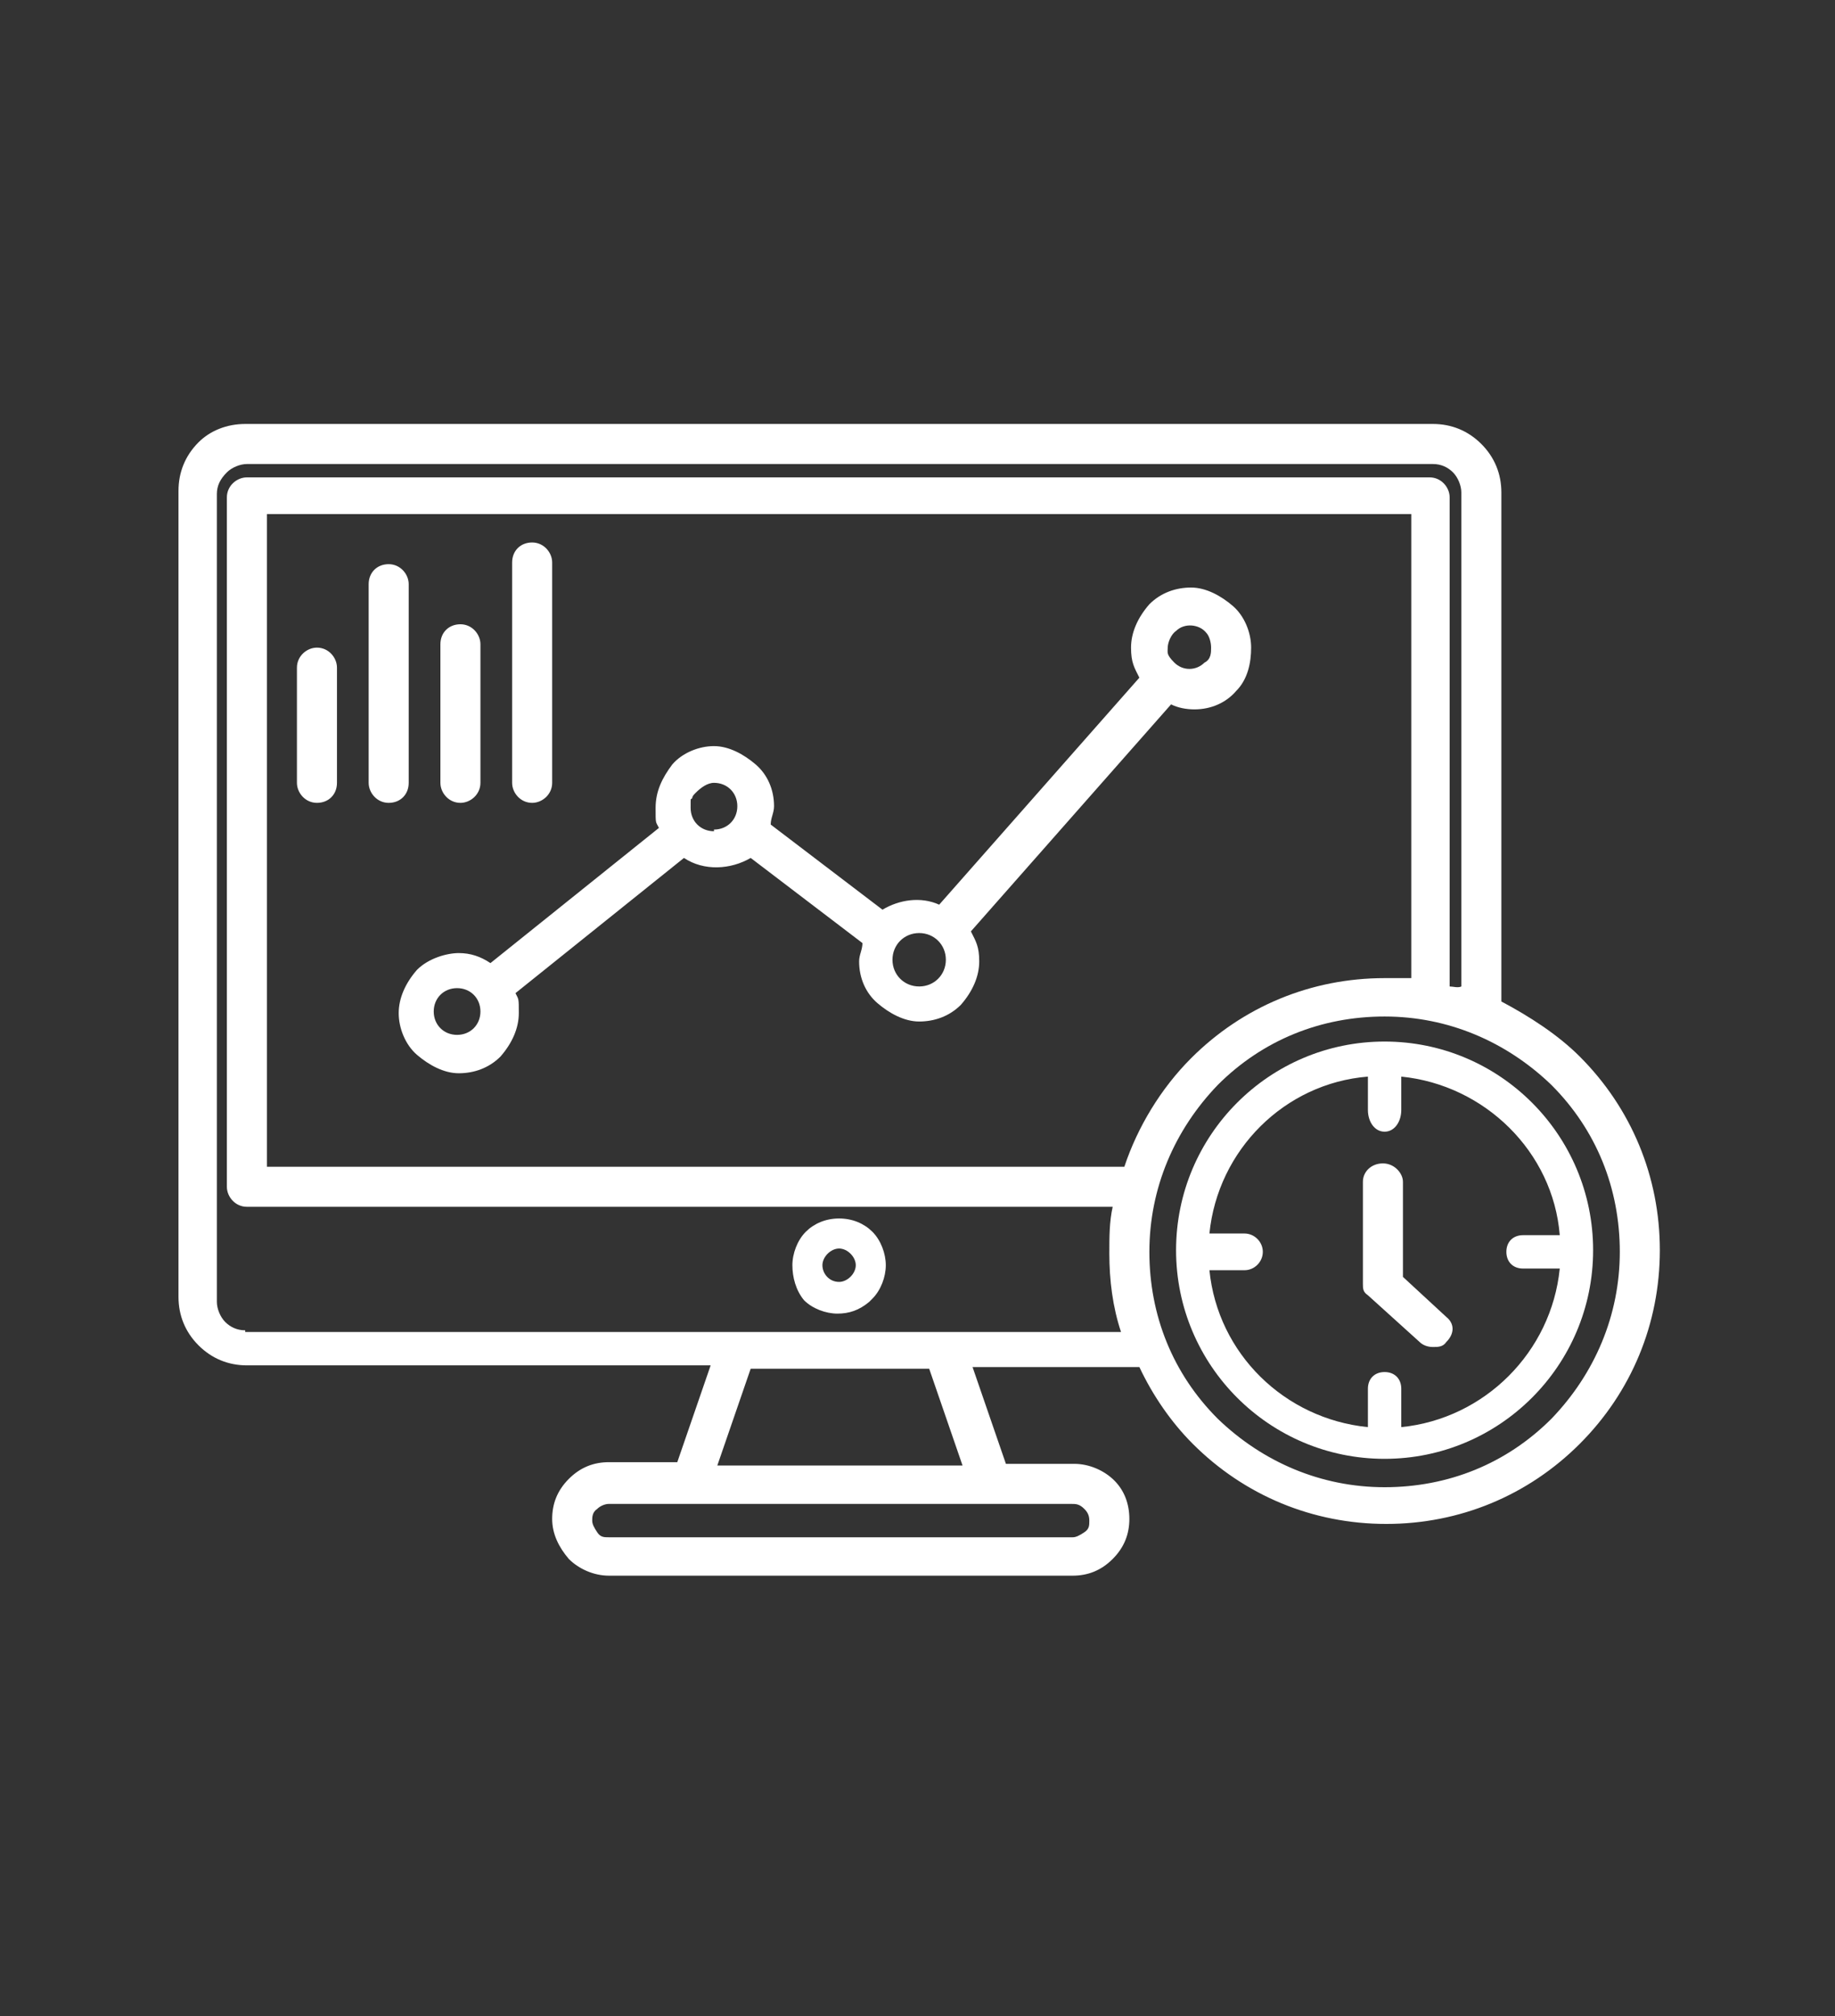 <?xml version="1.0" encoding="UTF-8"?>
<svg id="Layer_1" xmlns="http://www.w3.org/2000/svg" version="1.1" viewBox="0 0 110 120.8">
  <rect x="0" y="0" width="110" height="120.8" fill="#333333" stroke="none"/>
  <!-- Generator: Adobe Illustrator 29.7.1, SVG Export Plug-In . SVG Version: 2.1.1 Build 8)  -->
  <defs>
    <style>
      .st0 {
        fill: #fff;
      }
    </style>
  </defs>
  <path class="st0" d="M31.9,48.1c.6,0,1.2-.5,1.2-1.2v-13.2c0-.6-.5-1.2-1.2-1.2s-1.2.5-1.2,1.2v13.2c0,.6.5,1.2,1.2,1.2Z"/>
  <path class="st0" d="M84.1,76.5v-5.7c0-.5-.5-1.1-1.2-1.1s-1.2.5-1.2,1.1v6.1c0,.3,0,.5.3.7l3.1,2.8c.2.2.5.3.8.3s.6,0,.8-.3c.5-.5.5-1.1,0-1.5l-2.6-2.4h0Z"/>
  <path class="st0" d="M27.6,48.1c.6,0,1.2-.5,1.2-1.2v-8.3c0-.6-.5-1.2-1.2-1.2s-1.2.5-1.2,1.2v8.3c0,.6.5,1.2,1.2,1.2Z"/>
  <path class="st0" d="M24.5,46.9v-11.9c0-.6-.5-1.2-1.2-1.2s-1.2.5-1.2,1.2v11.9c0,.6.5,1.2,1.2,1.2s1.2-.5,1.2-1.2Z"/>
  <path class="st0" d="M19,38.8c-.6,0-1.2.5-1.2,1.2v6.9c0,.6.5,1.2,1.2,1.2s1.2-.5,1.2-1.2v-6.9c0-.6-.5-1.2-1.2-1.2Z"/>
  <g>
    <path class="st0" d="M94.7,63.3c-1.3-1.3-3-2.4-4.7-3.3v-30.5c0-1.1-.4-2.1-1.2-2.9s-1.8-1.2-2.9-1.2H14.7c-1.1,0-2.1.4-2.8,1.1-.8.8-1.2,1.8-1.2,2.9v48.3c0,1.1.4,2.1,1.2,2.9.8.8,1.8,1.2,2.9,1.2h27.8l-2,5.8h-4.1c-.9,0-1.7.3-2.4,1s-1,1.5-1,2.4.4,1.7,1,2.4c.6.6,1.5,1,2.4,1h27.8c.9,0,1.7-.3,2.4-1s1-1.5,1-2.4-.3-1.7-.9-2.3-1.5-1-2.4-1h-4.1l-2-5.8h10c.8,1.7,1.9,3.3,3.2,4.6,3.1,3.1,7.2,4.8,11.6,4.8s8.5-1.7,11.6-4.8c3.1-3.1,4.8-7.2,4.8-11.6s-1.7-8.5-4.8-11.6ZM64.2,90.1c.3,0,.5,0,.8.3.2.2.3.4.3.7s0,.5-.3.7-.5.3-.7.3h-27.8c-.3,0-.5,0-.7-.3s-.3-.5-.3-.7,0-.5.3-.7h0c.2-.2.5-.3.7-.3h27.8ZM43,87.8l2-5.8h10.7l2,5.8h-14.7ZM14.7,79.7c-.5,0-.9-.2-1.2-.5-.3-.3-.5-.8-.5-1.2V29.6c0-.5.2-.9.6-1.3.3-.3.8-.5,1.2-.5h71.1c.5,0,.9.2,1.2.5.3.3.5.8.5,1.2v29.6h0c-.2.1-.5,0-.7,0v-29.3c0-.6-.5-1.2-1.2-1.2H14.8c-.6,0-1.2.5-1.2,1.2v41.3c0,.6.5,1.2,1.2,1.2h51.9c-.2.9-.2,1.8-.2,2.8,0,1.6.2,3.2.7,4.7H14.7ZM67.4,69.9H16V30.8h68.6v27.8h-1.6c-4.4,0-8.5,1.7-11.6,4.8-1.8,1.8-3.2,4.1-4,6.5ZM93,85c-2.7,2.7-6.2,4.1-10,4.1s-7.3-1.5-10-4.1c-2.7-2.7-4.1-6.2-4.1-10s1.5-7.3,4.1-10c2.7-2.7,6.2-4.1,10-4.1s7.3,1.5,10,4.1c2.7,2.7,4.1,6.2,4.1,10s-1.5,7.3-4.1,10Z"/>
    <path class="st0" d="M83,62.4c-6.9,0-12.5,5.6-12.5,12.5s5.6,12.5,12.5,12.5,12.5-5.6,12.5-12.5-5.6-12.5-12.5-12.5ZM84,85.5v-2.3c0-.6-.4-1-1-1s-1,.4-1,1v2.3c-5-.5-9-4.4-9.5-9.4h2.1c.6,0,1.1-.5,1.1-1.1s-.5-1.1-1.1-1.1h-2.1c.5-5,4.5-9,9.5-9.4,0,0,0,.1,0,.2v1.8c0,.7.4,1.3,1,1.3s1-.6,1-1.3v-1.8c0,0,0-.1,0-.2,5,.5,9.1,4.5,9.5,9.5h-2.2c-.6,0-1,.4-1,1s.4,1,1,1h2.2c-.5,5-4.5,9-9.5,9.5Z"/>
  </g>
  <path class="st0" d="M52.3,73.8c-.5-.5-1.2-.8-2-.8s-1.5.3-2,.8-.8,1.3-.8,2,.2,1.5.7,2.1c.5.5,1.3.8,2,.8s1.3-.2,1.9-.7l.2-.2c.5-.5.8-1.3.8-2s-.3-1.5-.8-2ZM50.3,76.8c-.6,0-1-.5-1-1s.5-1,1-1,1,.5,1,1-.5,1-1,1Z"/>
  <path class="st0" d="M73.9,36.3c-.7-.6-1.6-1.1-2.5-1.1s-1.8.3-2.5,1c-.7.8-1.1,1.7-1.1,2.6s.2,1.2.5,1.8l-12,13.6c-1.1-.5-2.4-.3-3.4.3l-6.7-5.1c0-.4.2-.7.2-1.1,0-1-.4-1.9-1.1-2.5-.7-.6-1.6-1.1-2.5-1.1s-1.9.4-2.5,1.1c-.6.8-1,1.6-1,2.6s0,.8.2,1.2l-10.1,8.1c-.6-.4-1.2-.6-1.9-.6s-1.8.3-2.5,1c-.7.8-1.1,1.7-1.1,2.6s.4,1.9,1.1,2.5c.7.6,1.6,1.1,2.5,1.1s1.8-.3,2.5-1c.7-.8,1.1-1.7,1.1-2.6s0-.8-.2-1.2l10.1-8.1c1.2.8,2.8.7,4,0l6.7,5.1c0,.4-.2.7-.2,1.1,0,1,.4,1.9,1.1,2.5.7.6,1.6,1.1,2.5,1.1s1.8-.3,2.5-1c.7-.8,1.1-1.7,1.1-2.6s-.2-1.2-.5-1.8l12-13.6c.4.2.9.3,1.4.3,1,0,1.9-.4,2.5-1.1.7-.7.9-1.7.9-2.6s-.4-1.9-1.1-2.5ZM27.4,62c-.8,0-1.4-.6-1.4-1.4s.6-1.4,1.4-1.4,1.4.6,1.4,1.4-.6,1.4-1.4,1.4ZM42.8,49.8c-.8,0-1.4-.6-1.4-1.4s0-.4.1-.6c0-.1.1-.2.2-.3.3-.3.7-.6,1.1-.6.8,0,1.4.6,1.4,1.4s-.6,1.4-1.4,1.4ZM55.1,59.1c-.9,0-1.6-.7-1.6-1.6s.7-1.6,1.6-1.6,1.6.7,1.6,1.6-.7,1.6-1.6,1.6ZM72.2,39.7c-.5.5-1.3.5-1.8,0s-.4-.6-.4-.9.2-.8.5-1c.5-.5,1.4-.4,1.8.1.2.2.3.6.3.9s0,.7-.4.9Z"/>
</svg>
